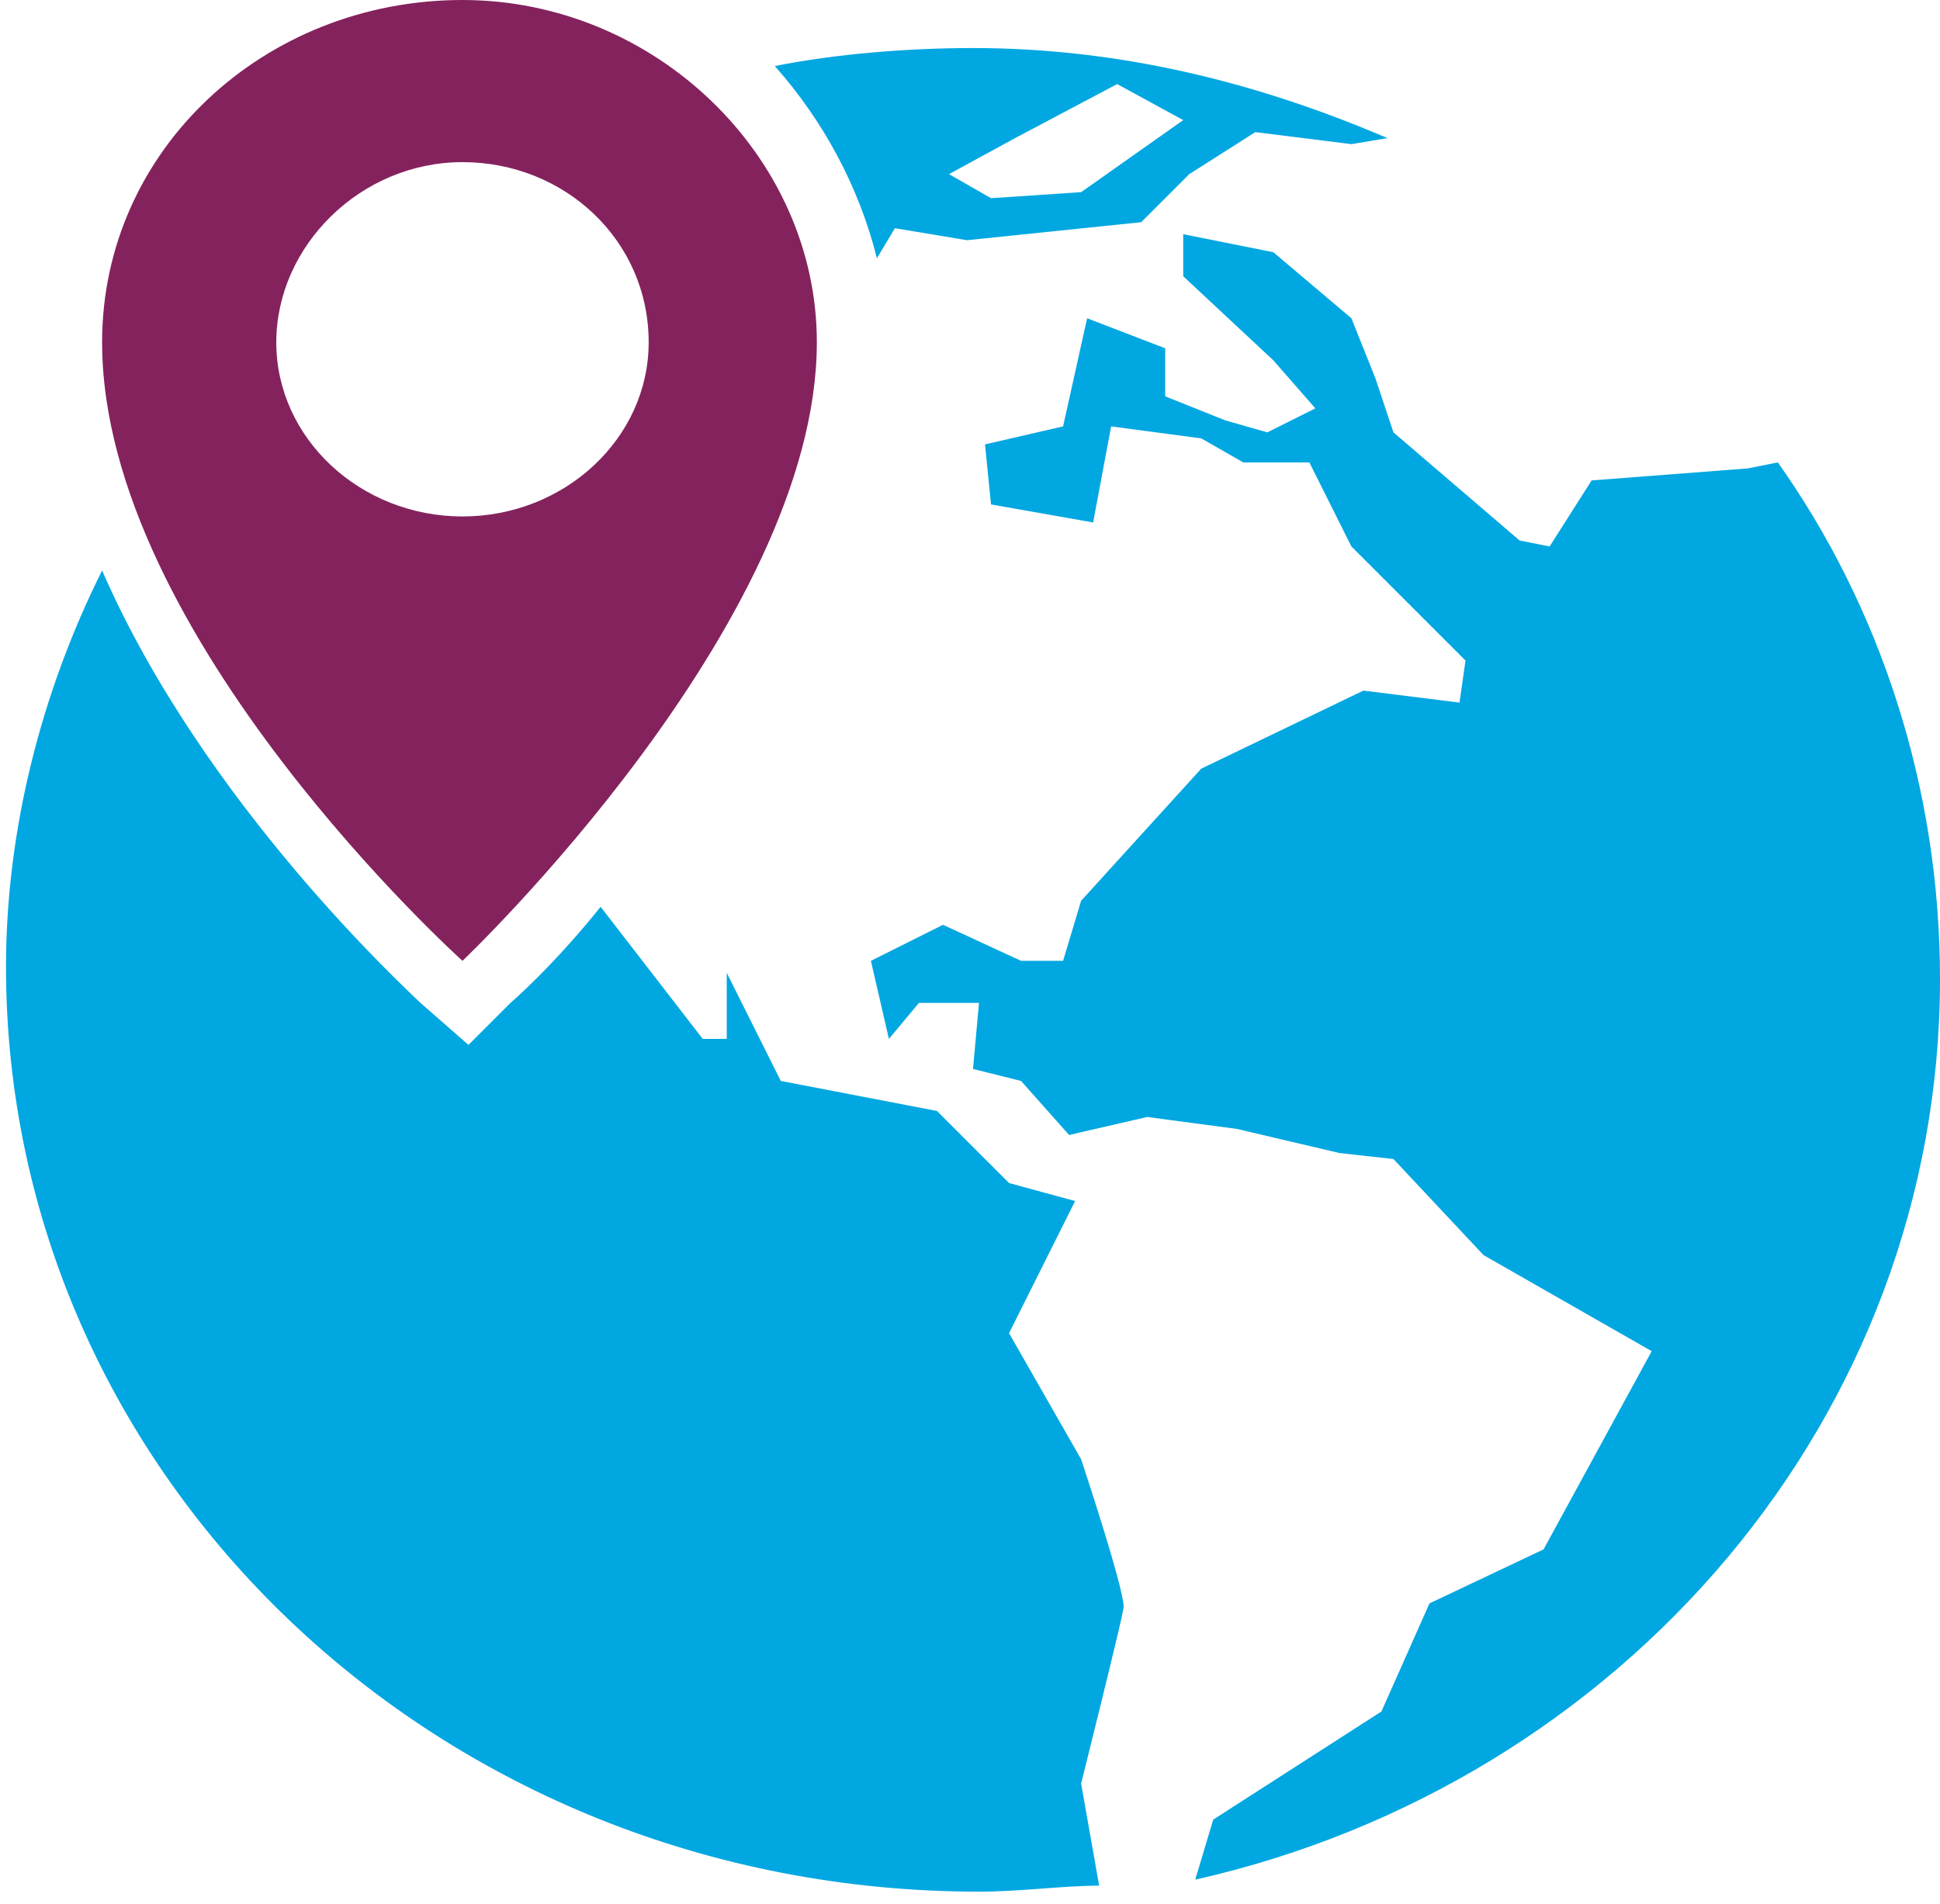 <?xml version="1.0" encoding="utf-8"?>
<!-- Generator: Adobe Illustrator 22.0.1, SVG Export Plug-In . SVG Version: 6.00 Build 0)  -->
<svg version="1.1" id="Layer_1" xmlns="http://www.w3.org/2000/svg" xmlns:xlink="http://www.w3.org/1999/xlink" x="0px" y="0px"
	 viewBox="0 0 32.3 31.7" style="enable-background:new 0 0 32.3 31.7;" xml:space="preserve">
<style type="text/css">
	.st0{clip-path:url(#SVGID_2_);fill:#84225E;}
	.st1{clip-path:url(#SVGID_2_);fill:#00A7E1;}
</style>
<g>
	<defs>
		<rect id="SVGID_1_" width="32.3" height="31.7"/>
	</defs>
	<clipPath id="SVGID_2_">
		<use xlink:href="#SVGID_1_"  style="overflow:visible;"/>
	</clipPath>
	<path class="st0" d="M4.6,5.7c0-1.6,1.4-3,3.1-3s3.1,1.3,3.1,3c0,1.6-1.4,2.9-3.1,2.9S4.6,7.3,4.6,5.7 M7.7,16
		c0,0,5.9-5.6,5.9-10.3c0-3.1-2.7-5.7-5.9-5.7C4.4,0,1.7,2.5,1.7,5.7C1.7,10.6,7.7,16,7.7,16"/>
	<path class="st1" d="M29.6,7.7l-0.5,0.1L26.5,8l-0.7,1.1L25.3,9l-2.1-1.8l-0.3-0.9l-0.4-1l-1.3-1.1l-1.5-0.3l0,0.7L21.2,6l0.7,0.8
		l-0.8,0.4L20.4,7l-1-0.4l0-0.8l-1.3-0.5l-0.4,1.8l-1.3,0.3l0.1,1l1.7,0.3l0.3-1.6L20,7.3l0.7,0.4h1.1l0.7,1.4l1.9,1.9l-0.1,0.7
		l-1.6-0.2L20,12.8L18,15l-0.3,1h-0.7l-1.3-0.6L14.5,16l0.3,1.3l0.5-0.6l1,0l-0.1,1.1l0.8,0.2l0.8,0.9l1.3-0.3l1.5,0.2l1.7,0.4
		l0.9,0.1l1.5,1.6l2.8,1.6l-1.8,3.3l-1.9,0.9L23,28.5l-2.8,1.8l-0.3,1c7.1-1.6,12.4-7.7,12.4-15C32.3,13.1,31.3,10.1,29.6,7.7"/>
	<path class="st1" d="M18,24.3l-1.2-2.1l1.1-2.2l-1.1-0.3l-1.2-1.2L13,18l-0.9-1.8v1.1h-0.4L10,15.1c-0.8,1-1.5,1.6-1.5,1.6
		l-0.7,0.7l-0.8-0.7c-0.2-0.2-3.6-3.3-5.3-7.2c-1,2-1.6,4.3-1.6,6.6c0,8.5,7.2,15.4,16.2,15.4c0.7,0,1.4-0.1,2-0.1L18,29.7
		c0,0,0.7-2.8,0.7-2.9C18.8,26.7,18,24.3,18,24.3"/>
	<path class="st1" d="M16.9,2.3l1.7-0.9l1.1,0.6L18,3.2l-1.5,0.1l-0.7-0.4L16.9,2.3z M14.9,3.8L16.1,4L19,3.7l0.8-0.8l1.1-0.7
		l1.6,0.2l0.6-0.1c-2.1-0.9-4.4-1.5-6.9-1.5c-1.1,0-2.3,0.1-3.3,0.3c0.8,0.9,1.4,2,1.7,3.2L14.9,3.8z"/>
</g>
</svg>
